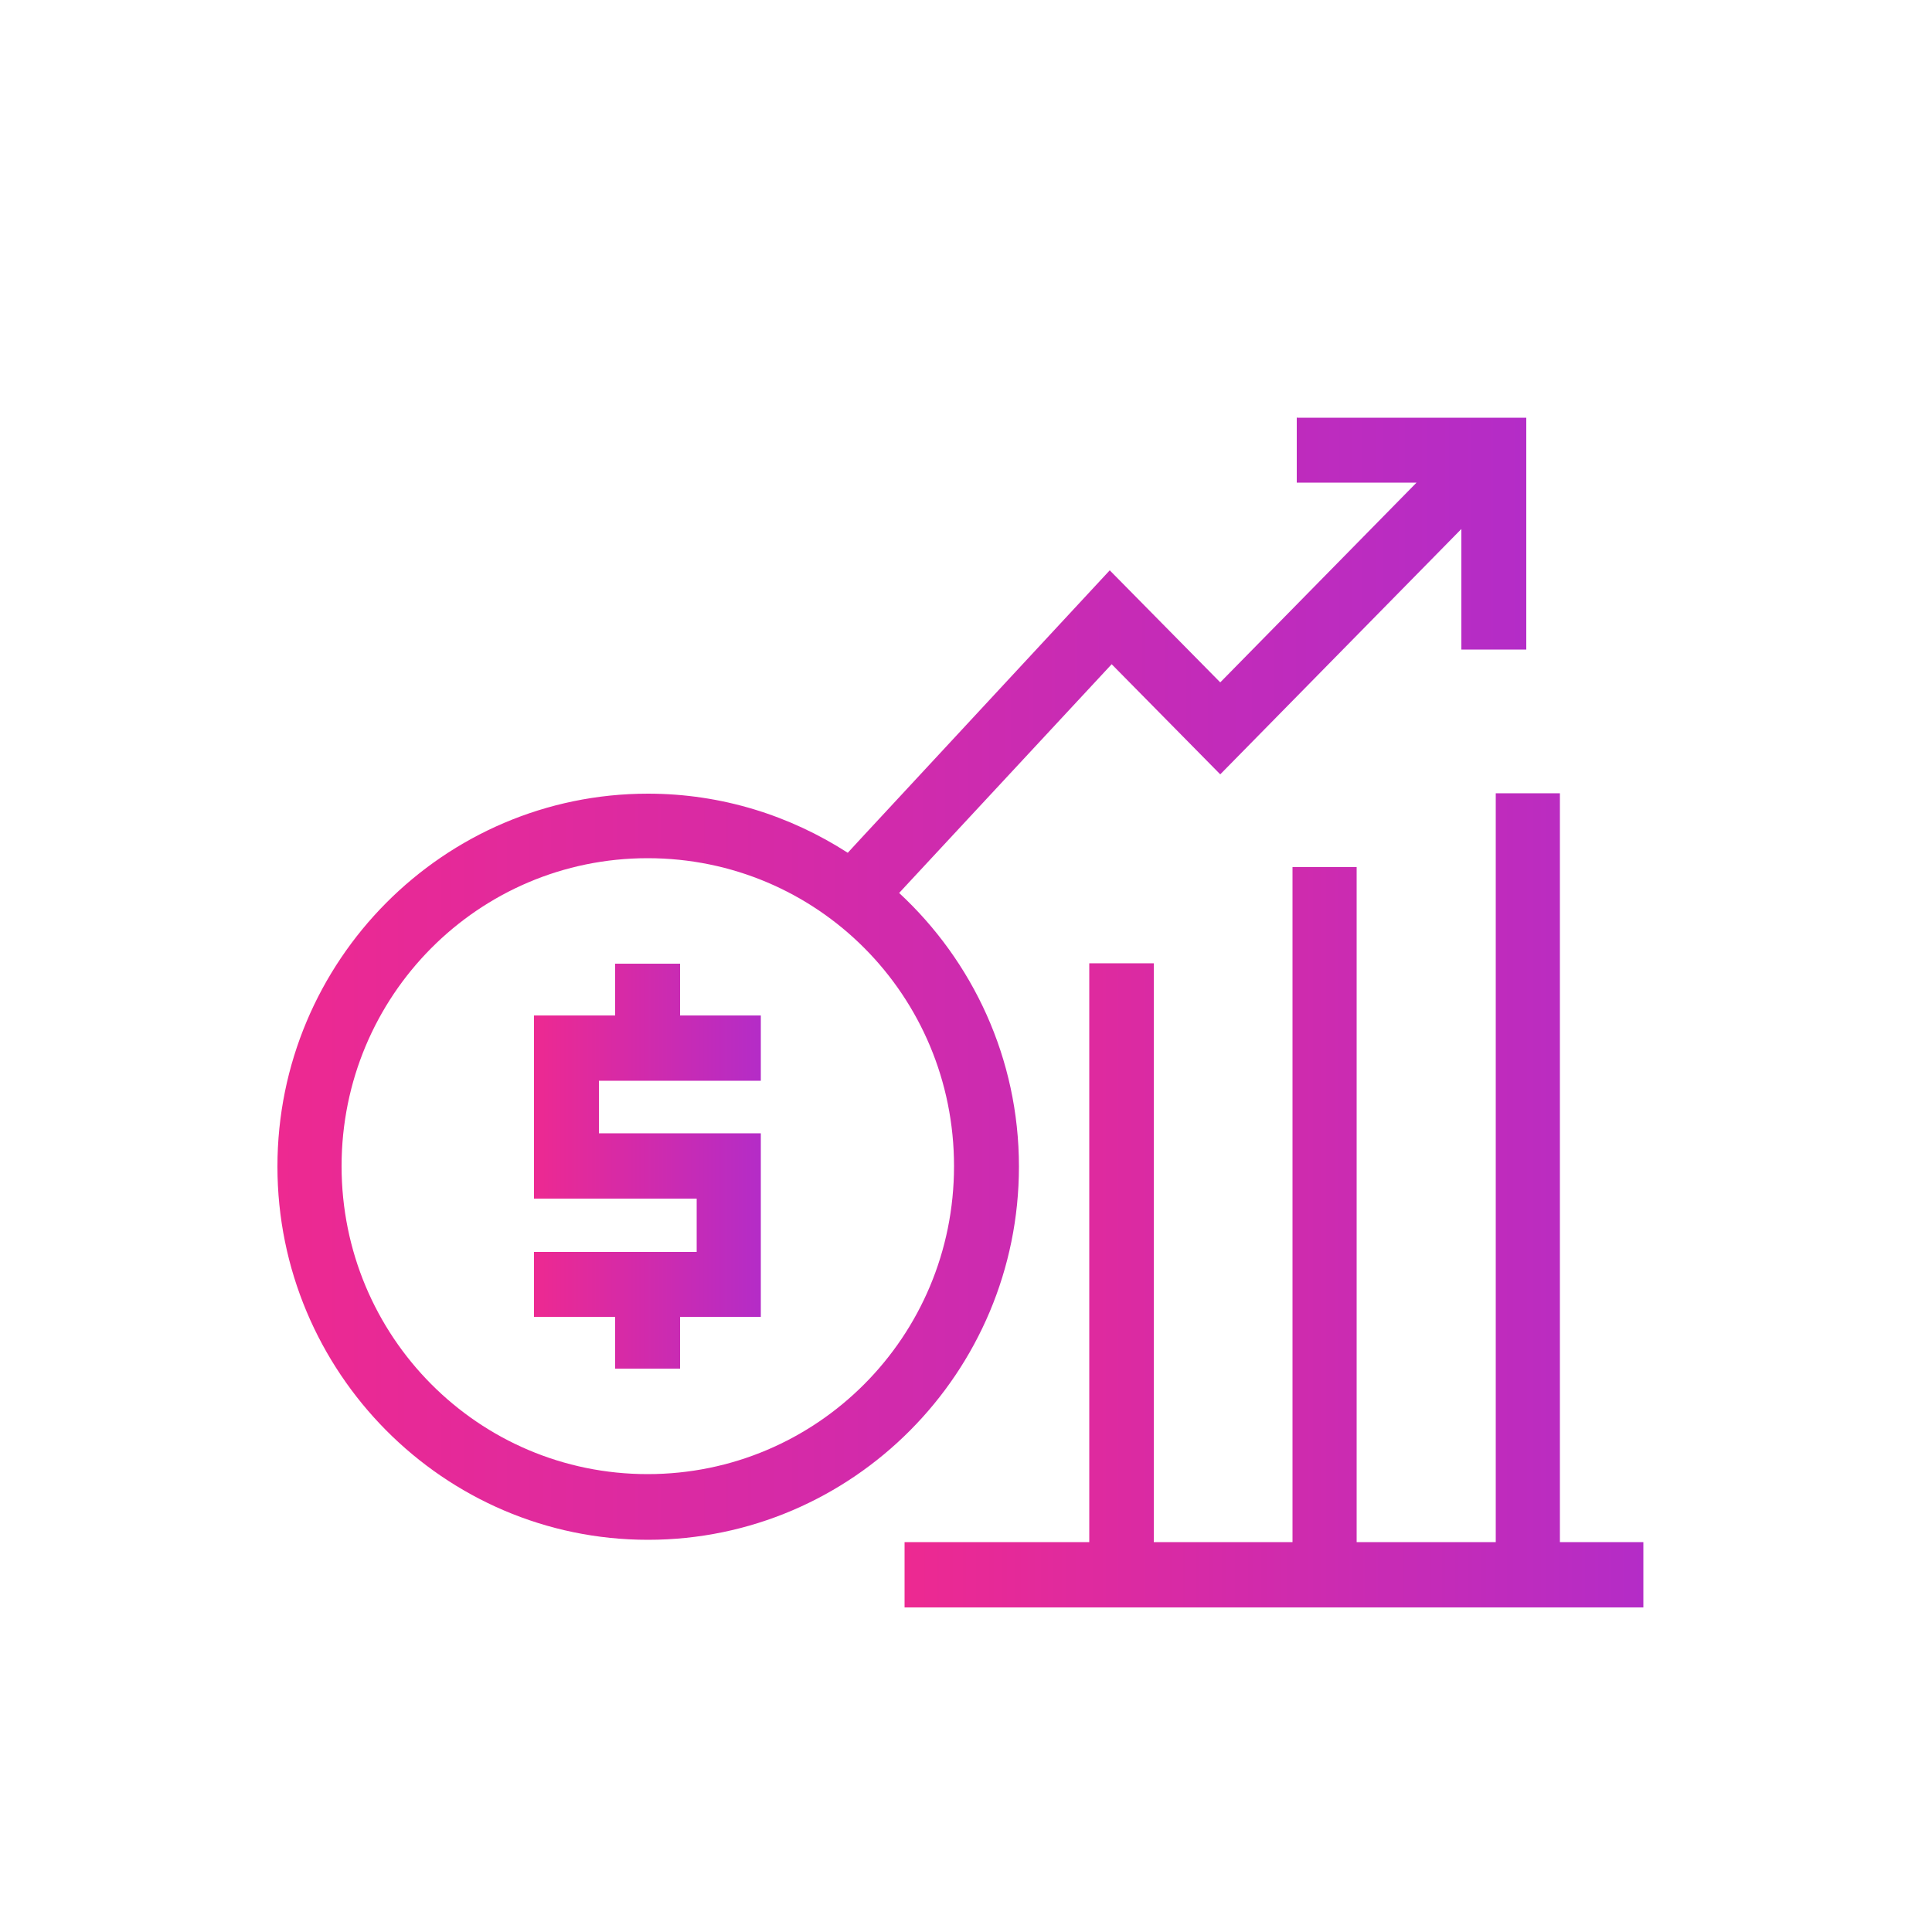 <?xml version="1.0" encoding="UTF-8"?><svg id="Layer_1" xmlns="http://www.w3.org/2000/svg" xmlns:xlink="http://www.w3.org/1999/xlink" viewBox="0 0 50 50"><defs><style>.cls-1{fill:url(#linear-gradient-3);}.cls-2{fill:url(#linear-gradient-2);}.cls-3{fill:url(#linear-gradient);}</style><linearGradient id="linear-gradient" x1="23.41" y1="31.06" x2="42.53" y2="31.06" gradientUnits="userSpaceOnUse"><stop offset="0" stop-color="#ed2991"/><stop offset="1" stop-color="#b42cc7"/></linearGradient><linearGradient id="linear-gradient-2" x1="7.17" y1="25.32" x2="39.49" y2="25.32" xlink:href="#linear-gradient"/><linearGradient id="linear-gradient-3" x1="13.82" y1="30.18" x2="19.69" y2="30.18" xlink:href="#linear-gradient"/></defs><g id="g2963"><g id="path2866"><polygon class="cls-3" points="38.71 20.53 38.71 21.36 38.71 39.91 35.11 39.91 35.11 23.28 35.11 22.44 33.45 22.44 33.45 23.28 33.45 39.91 29.86 39.91 29.86 25.78 29.86 24.93 28.19 24.93 28.19 25.78 28.19 39.91 24.24 39.91 23.41 39.91 23.41 41.6 24.24 41.6 41.69 41.6 42.53 41.6 42.53 39.91 41.69 39.91 40.37 39.91 40.37 21.36 40.37 20.53 38.71 20.53"/></g><g id="ellipse2880"><path class="cls-2" d="M33.56,10.8v1.69h3.1l-5.08,5.17-2.86-2.9-6.43,6.93-.35.38c-1.49-.96-3.26-1.53-5.17-1.53-5.29,0-9.59,4.33-9.59,9.65s4.3,9.66,9.59,9.66,9.6-4.33,9.6-9.66c0-2.8-1.2-5.32-3.1-7.08l.25-.27,5.25-5.65,2.81,2.85,6.24-6.35v3.12h1.68v-6h-5.93ZM16.76,22.21c4.39,0,7.93,3.55,7.93,7.97s-3.55,7.97-7.93,7.97-7.92-3.56-7.92-7.97,3.54-7.97,7.92-7.97Z"/></g><g id="path2882"><polygon class="cls-1" points="15.92 24.94 15.92 25.79 15.92 26.28 13.82 26.28 13.82 31.02 18.03 31.02 18.03 32.4 14.67 32.4 13.82 32.4 13.82 34.08 14.67 34.08 15.92 34.08 15.92 34.57 15.92 35.42 17.6 35.42 17.6 34.57 17.6 34.08 19.69 34.08 19.69 29.33 15.5 29.33 15.5 27.97 18.86 27.97 19.69 27.97 19.69 26.28 18.86 26.28 17.6 26.28 17.6 25.79 17.6 24.94 15.92 24.94"/></g></g></svg>